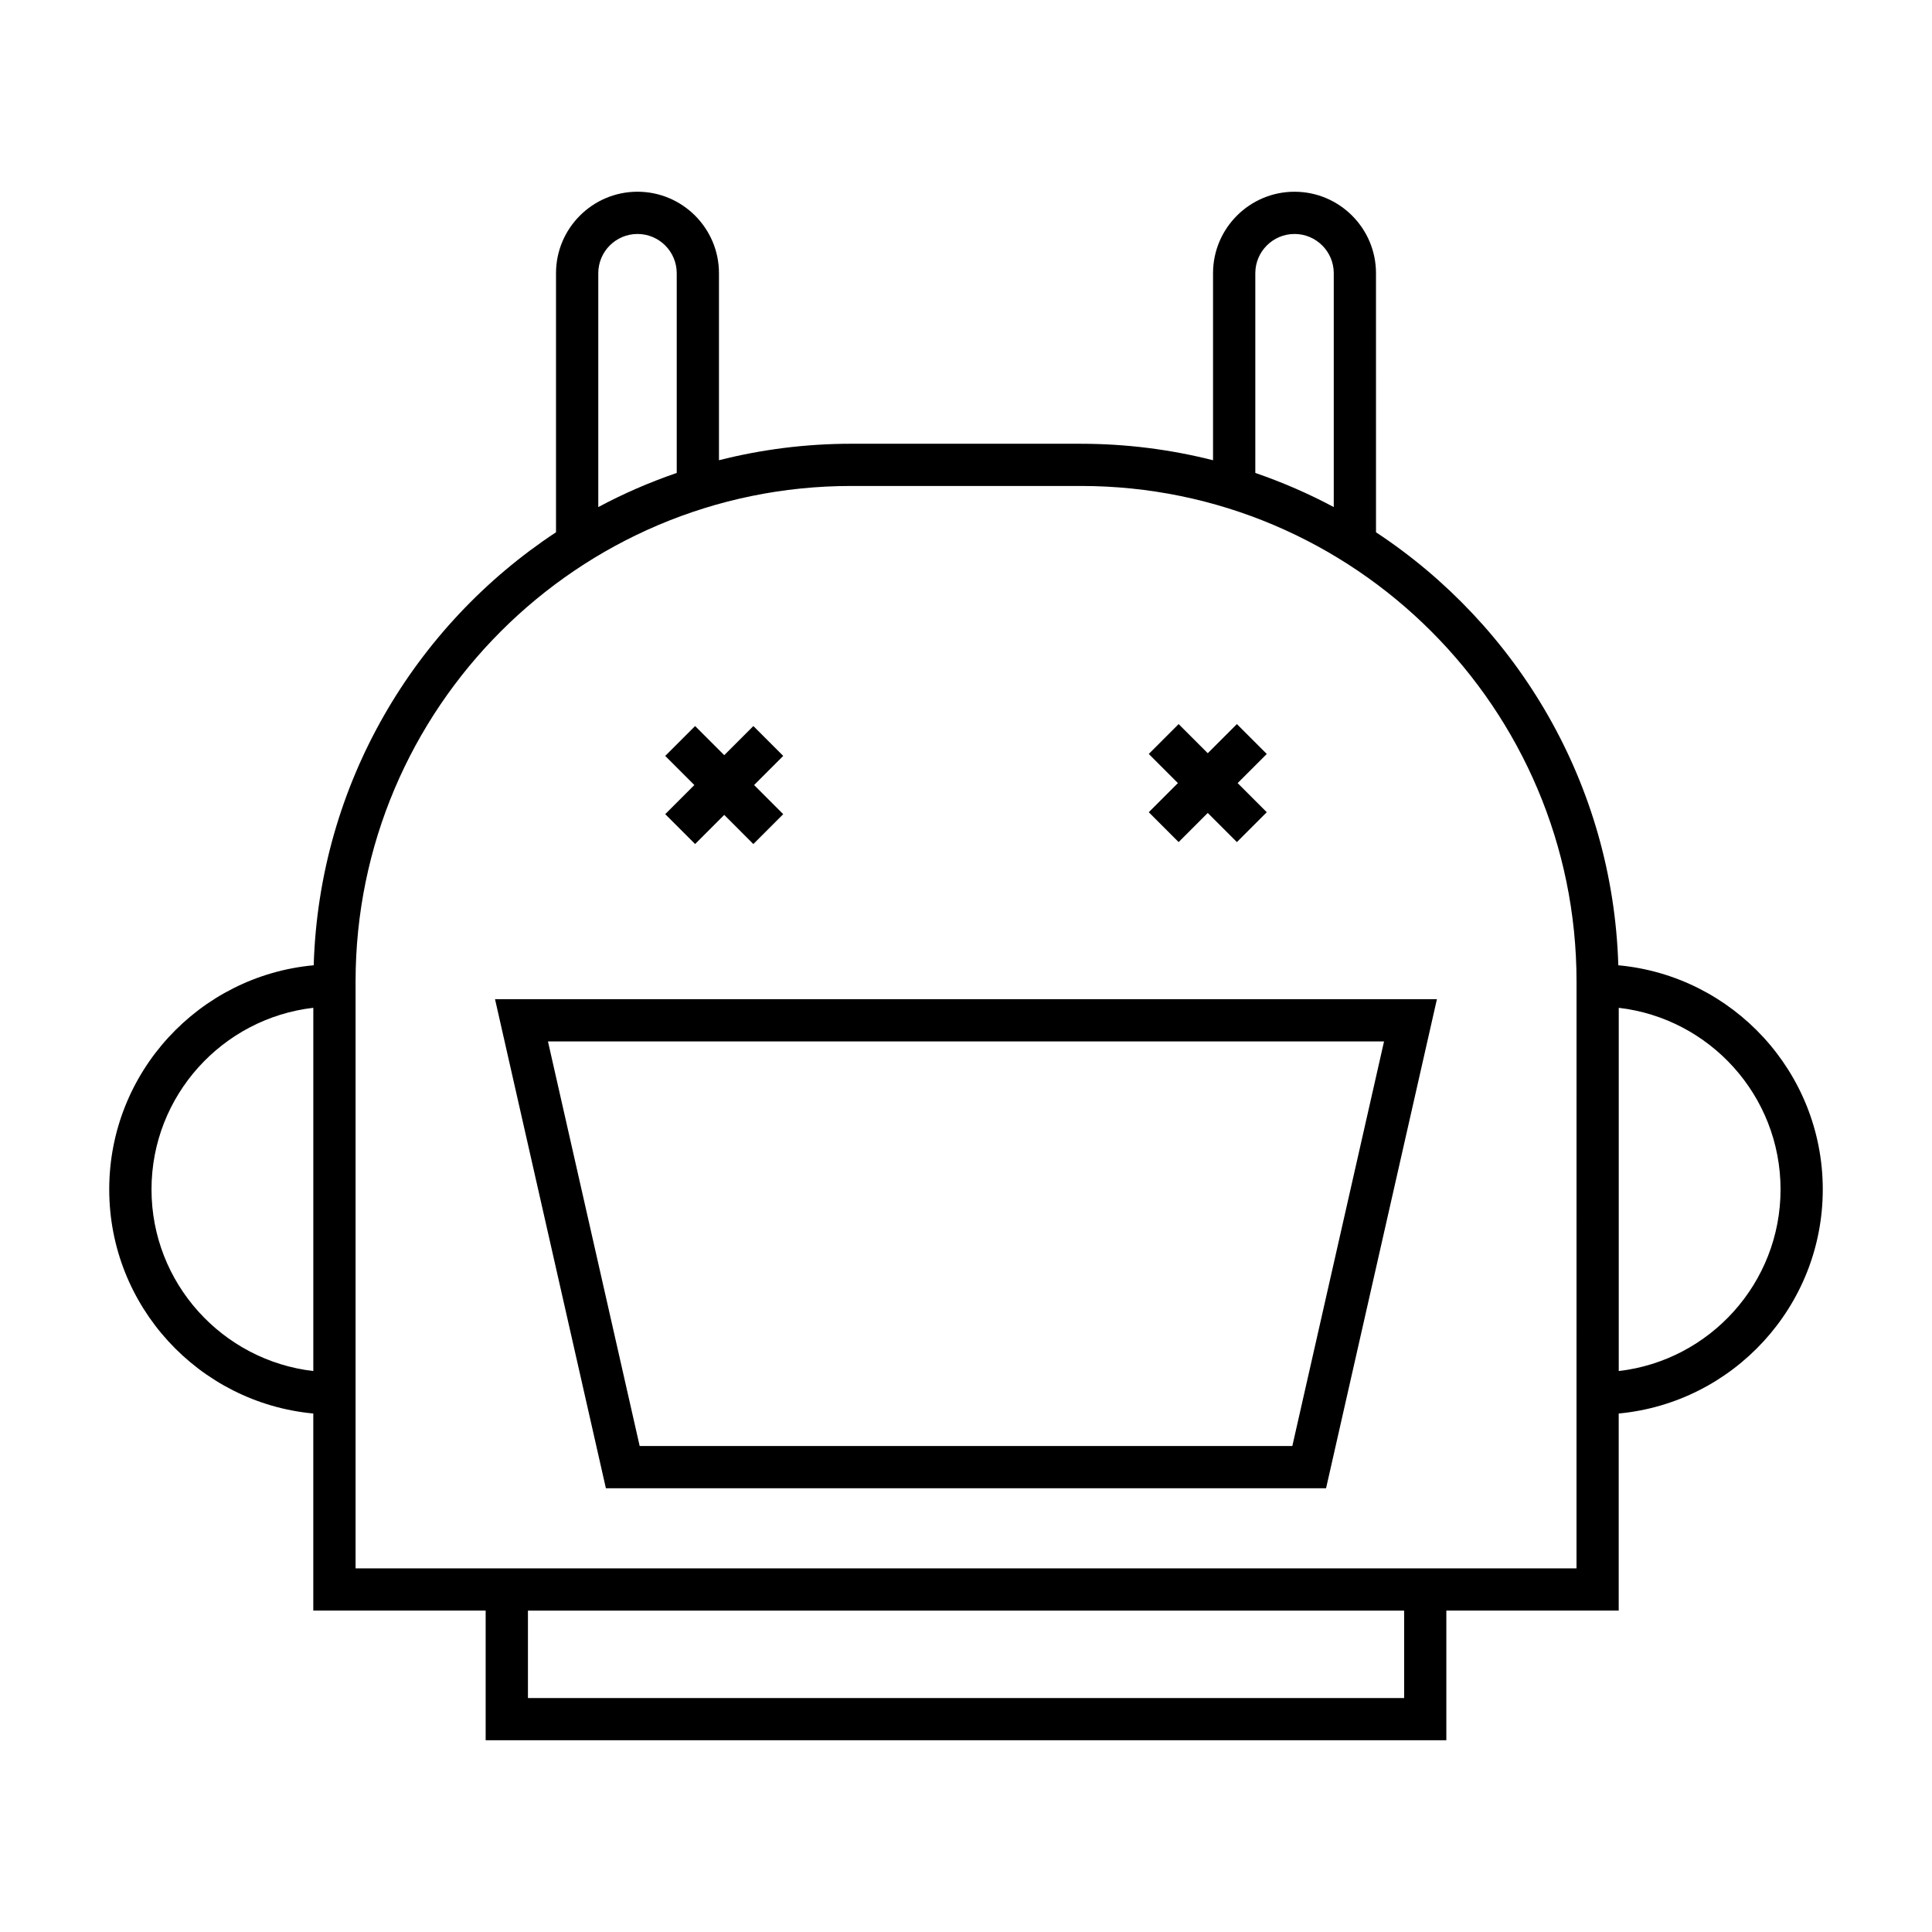 <?xml version="1.0" encoding="UTF-8"?>
<!-- Uploaded to: ICON Repo, www.svgrepo.com, Generator: ICON Repo Mixer Tools -->
<svg fill="#000000" width="800px" height="800px" version="1.1" viewBox="144 144 512 512" xmlns="http://www.w3.org/2000/svg">
 <g>
  <path d="m572.87 399.81c-1.441-47.938-26.637-89.984-64.215-114.75l-0.004-68.656c0-11.906-9.688-21.59-21.594-21.59-11.902 0-21.59 9.684-21.59 21.59v49.566c-11.215-2.844-22.949-4.367-35.035-4.367l-60.863-0.004c-12.086 0-23.82 1.523-35.035 4.367v-49.566c0-11.906-9.688-21.59-21.594-21.59-11.902 0-21.59 9.684-21.59 21.59v68.656c-37.582 24.77-62.777 66.816-64.215 114.75-30.34 2.781-54.188 28.344-54.188 59.398 0 31.016 23.789 56.555 54.078 59.391v52.227h45.68v34.363h254.59v-34.363h45.68v-52.227c30.285-2.836 54.078-28.375 54.078-59.391-0.004-31.051-23.852-56.613-54.188-59.395zm-345.84 107.53c-24.102-2.789-42.879-23.293-42.879-48.129 0-24.836 18.781-45.344 42.879-48.133zm249.64-290.94c0-5.731 4.664-10.395 10.391-10.395 5.734 0 10.398 4.664 10.398 10.395v61.98c-6.633-3.551-13.586-6.566-20.789-9.047zm-174.12 0c0-5.731 4.664-10.395 10.391-10.395 5.734 0 10.398 4.664 10.398 10.395v52.934c-7.203 2.477-14.156 5.496-20.789 9.047zm213.56 377.6h-232.2v-23.168h232.2zm45.68-34.363h-323.56v-155.5c0-72.426 58.918-131.35 131.35-131.35h60.867c72.43 0 131.35 58.922 131.35 131.35zm11.195-52.297v-96.258c24.102 2.789 42.879 23.297 42.879 48.133 0 24.832-18.781 45.34-42.879 48.125z"/>
  <path d="m304.57 538.41h190.85l29.379-129.61h-249.61zm181.91-11.195h-172.96l-24.305-107.22h221.57z"/>
  <path d="m456.35 367.16 7.719-7.719 7.719 7.719 7.918-7.914-7.719-7.719 7.719-7.719-7.918-7.918-7.719 7.719-7.719-7.719-7.914 7.918 7.719 7.719-7.719 7.719z"/>
  <path d="m328.21 367.68 7.719-7.723 7.719 7.723 7.914-7.918-7.719-7.719 7.719-7.719-7.914-7.914-7.719 7.719-7.719-7.719-7.918 7.914 7.719 7.719-7.719 7.719z"/>
 </g>
</svg>